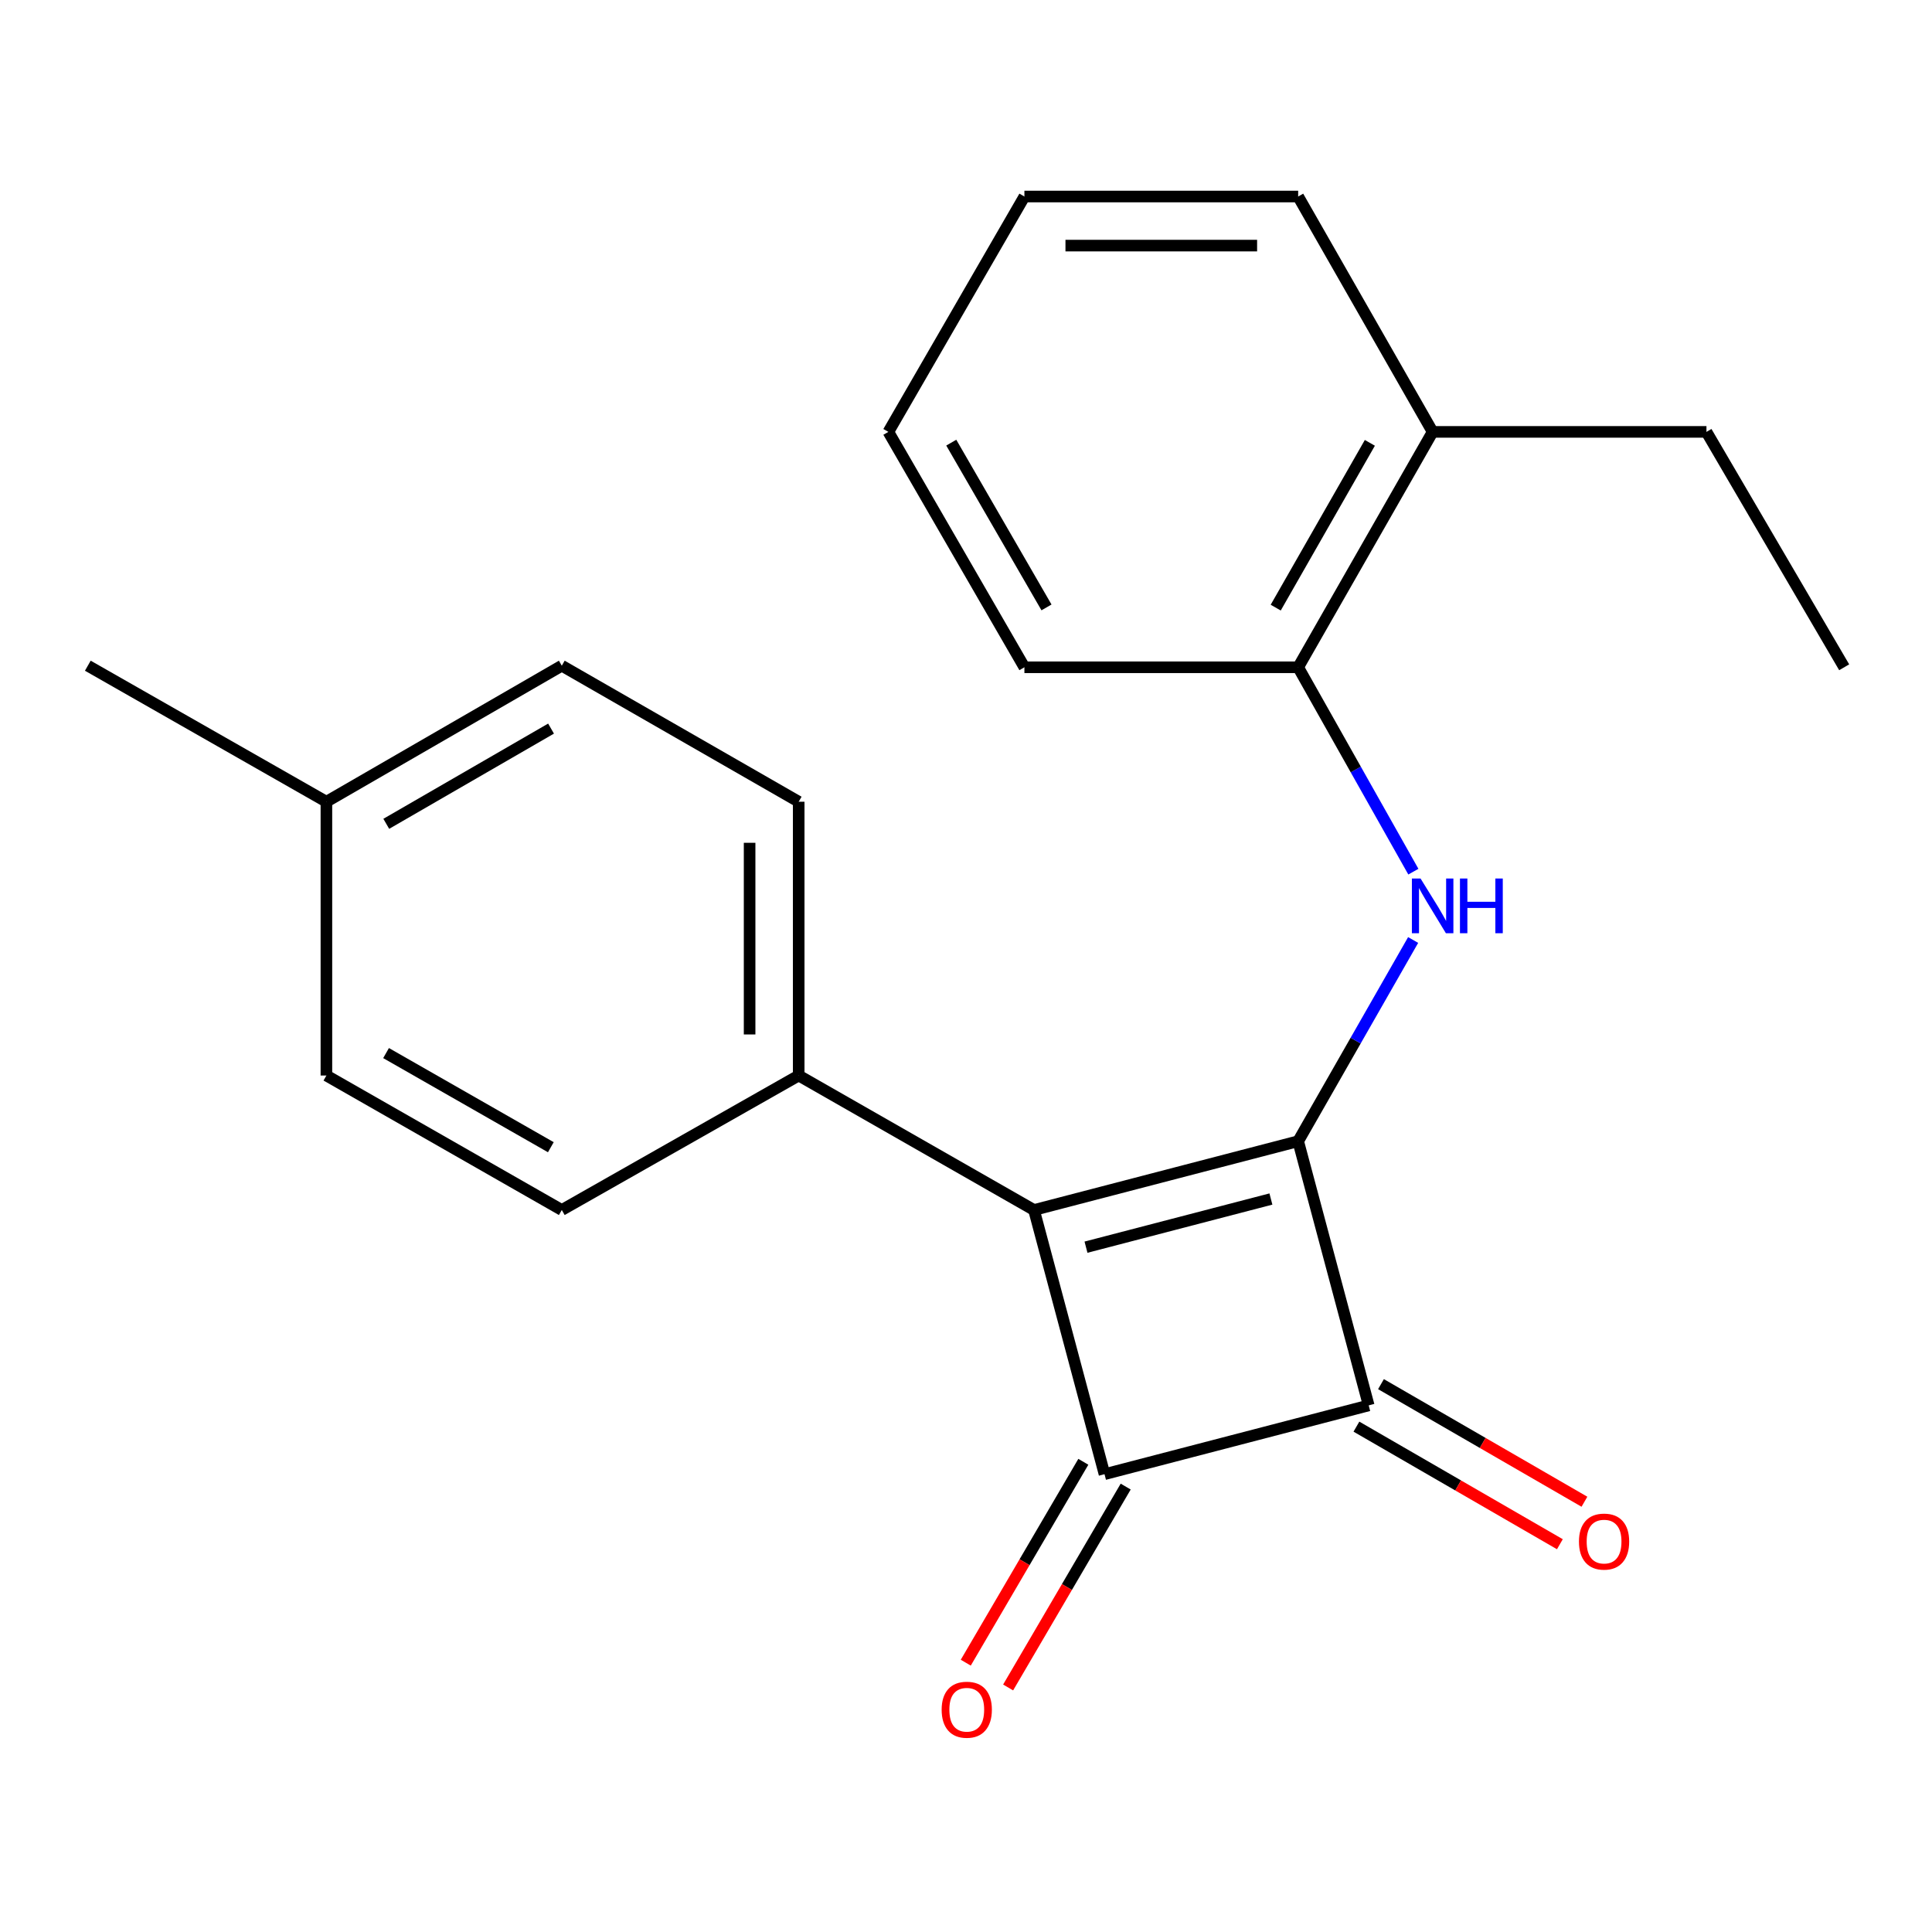 <?xml version='1.0' encoding='iso-8859-1'?>
<svg version='1.1' baseProfile='full'
              xmlns='http://www.w3.org/2000/svg'
                      xmlns:rdkit='http://www.rdkit.org/xml'
                      xmlns:xlink='http://www.w3.org/1999/xlink'
                  xml:space='preserve'
width='1000px' height='1000px' viewBox='0 0 1000 1000'>
<!-- END OF HEADER -->
<rect style='opacity:1.0;fill:#FFFFFF;stroke:none' width='1000' height='1000' x='0' y='0'> </rect>
<path class='bond-0' d='M 671.928,590.686 L 535.198,626.294' style='fill:none;fill-rule:evenodd;stroke:#000000;stroke-width:6px;stroke-linecap:butt;stroke-linejoin:miter;stroke-opacity:1' />
<path class='bond-0' d='M 657.821,620.611 L 562.11,645.537' style='fill:none;fill-rule:evenodd;stroke:#000000;stroke-width:6px;stroke-linecap:butt;stroke-linejoin:miter;stroke-opacity:1' />
<path class='bond-2' d='M 671.928,590.686 L 708.439,727.43' style='fill:none;fill-rule:evenodd;stroke:#000000;stroke-width:6px;stroke-linecap:butt;stroke-linejoin:miter;stroke-opacity:1' />
<path class='bond-3' d='M 671.928,590.686 L 701.683,538.614' style='fill:none;fill-rule:evenodd;stroke:#000000;stroke-width:6px;stroke-linecap:butt;stroke-linejoin:miter;stroke-opacity:1' />
<path class='bond-3' d='M 701.683,538.614 L 731.439,486.542' style='fill:none;fill-rule:evenodd;stroke:#0000FF;stroke-width:6px;stroke-linecap:butt;stroke-linejoin:miter;stroke-opacity:1' />
<path class='bond-4' d='M 535.198,626.294 L 413.401,556.688' style='fill:none;fill-rule:evenodd;stroke:#000000;stroke-width:6px;stroke-linecap:butt;stroke-linejoin:miter;stroke-opacity:1' />
<path class='bond-21' d='M 535.198,626.294 L 571.695,763.037' style='fill:none;fill-rule:evenodd;stroke:#000000;stroke-width:6px;stroke-linecap:butt;stroke-linejoin:miter;stroke-opacity:1' />
<path class='bond-1' d='M 571.695,763.037 L 708.439,727.43' style='fill:none;fill-rule:evenodd;stroke:#000000;stroke-width:6px;stroke-linecap:butt;stroke-linejoin:miter;stroke-opacity:1' />
<path class='bond-6' d='M 560.733,756.622 L 530.306,808.61' style='fill:none;fill-rule:evenodd;stroke:#000000;stroke-width:6px;stroke-linecap:butt;stroke-linejoin:miter;stroke-opacity:1' />
<path class='bond-6' d='M 530.306,808.61 L 499.879,860.598' style='fill:none;fill-rule:evenodd;stroke:#FF0000;stroke-width:6px;stroke-linecap:butt;stroke-linejoin:miter;stroke-opacity:1' />
<path class='bond-6' d='M 582.658,769.453 L 552.231,821.442' style='fill:none;fill-rule:evenodd;stroke:#000000;stroke-width:6px;stroke-linecap:butt;stroke-linejoin:miter;stroke-opacity:1' />
<path class='bond-6' d='M 552.231,821.442 L 521.804,873.43' style='fill:none;fill-rule:evenodd;stroke:#FF0000;stroke-width:6px;stroke-linecap:butt;stroke-linejoin:miter;stroke-opacity:1' />
<path class='bond-7' d='M 702.083,738.427 L 754.736,768.859' style='fill:none;fill-rule:evenodd;stroke:#000000;stroke-width:6px;stroke-linecap:butt;stroke-linejoin:miter;stroke-opacity:1' />
<path class='bond-7' d='M 754.736,768.859 L 807.39,799.291' style='fill:none;fill-rule:evenodd;stroke:#FF0000;stroke-width:6px;stroke-linecap:butt;stroke-linejoin:miter;stroke-opacity:1' />
<path class='bond-7' d='M 714.795,716.432 L 767.449,746.865' style='fill:none;fill-rule:evenodd;stroke:#000000;stroke-width:6px;stroke-linecap:butt;stroke-linejoin:miter;stroke-opacity:1' />
<path class='bond-7' d='M 767.449,746.865 L 820.102,777.297' style='fill:none;fill-rule:evenodd;stroke:#FF0000;stroke-width:6px;stroke-linecap:butt;stroke-linejoin:miter;stroke-opacity:1' />
<path class='bond-5' d='M 731.555,451.171 L 701.741,398.278' style='fill:none;fill-rule:evenodd;stroke:#0000FF;stroke-width:6px;stroke-linecap:butt;stroke-linejoin:miter;stroke-opacity:1' />
<path class='bond-5' d='M 701.741,398.278 L 671.928,345.384' style='fill:none;fill-rule:evenodd;stroke:#000000;stroke-width:6px;stroke-linecap:butt;stroke-linejoin:miter;stroke-opacity:1' />
<path class='bond-9' d='M 413.401,556.688 L 413.401,414.976' style='fill:none;fill-rule:evenodd;stroke:#000000;stroke-width:6px;stroke-linecap:butt;stroke-linejoin:miter;stroke-opacity:1' />
<path class='bond-9' d='M 387.997,535.431 L 387.997,436.233' style='fill:none;fill-rule:evenodd;stroke:#000000;stroke-width:6px;stroke-linecap:butt;stroke-linejoin:miter;stroke-opacity:1' />
<path class='bond-10' d='M 413.401,556.688 L 290.785,626.294' style='fill:none;fill-rule:evenodd;stroke:#000000;stroke-width:6px;stroke-linecap:butt;stroke-linejoin:miter;stroke-opacity:1' />
<path class='bond-8' d='M 671.928,345.384 L 741.534,223.544' style='fill:none;fill-rule:evenodd;stroke:#000000;stroke-width:6px;stroke-linecap:butt;stroke-linejoin:miter;stroke-opacity:1' />
<path class='bond-8' d='M 660.311,314.506 L 709.035,229.219' style='fill:none;fill-rule:evenodd;stroke:#000000;stroke-width:6px;stroke-linecap:butt;stroke-linejoin:miter;stroke-opacity:1' />
<path class='bond-14' d='M 671.928,345.384 L 530.231,345.384' style='fill:none;fill-rule:evenodd;stroke:#000000;stroke-width:6px;stroke-linecap:butt;stroke-linejoin:miter;stroke-opacity:1' />
<path class='bond-15' d='M 741.534,223.544 L 883.259,223.544' style='fill:none;fill-rule:evenodd;stroke:#000000;stroke-width:6px;stroke-linecap:butt;stroke-linejoin:miter;stroke-opacity:1' />
<path class='bond-16' d='M 741.534,223.544 L 671.928,101.719' style='fill:none;fill-rule:evenodd;stroke:#000000;stroke-width:6px;stroke-linecap:butt;stroke-linejoin:miter;stroke-opacity:1' />
<path class='bond-12' d='M 413.401,414.976 L 290.785,344.565' style='fill:none;fill-rule:evenodd;stroke:#000000;stroke-width:6px;stroke-linecap:butt;stroke-linejoin:miter;stroke-opacity:1' />
<path class='bond-11' d='M 290.785,626.294 L 168.945,556.688' style='fill:none;fill-rule:evenodd;stroke:#000000;stroke-width:6px;stroke-linecap:butt;stroke-linejoin:miter;stroke-opacity:1' />
<path class='bond-11' d='M 285.111,593.795 L 199.823,545.071' style='fill:none;fill-rule:evenodd;stroke:#000000;stroke-width:6px;stroke-linecap:butt;stroke-linejoin:miter;stroke-opacity:1' />
<path class='bond-13' d='M 168.945,556.688 L 168.945,414.976' style='fill:none;fill-rule:evenodd;stroke:#000000;stroke-width:6px;stroke-linecap:butt;stroke-linejoin:miter;stroke-opacity:1' />
<path class='bond-23' d='M 290.785,344.565 L 168.945,414.976' style='fill:none;fill-rule:evenodd;stroke:#000000;stroke-width:6px;stroke-linecap:butt;stroke-linejoin:miter;stroke-opacity:1' />
<path class='bond-23' d='M 285.22,377.122 L 199.932,426.41' style='fill:none;fill-rule:evenodd;stroke:#000000;stroke-width:6px;stroke-linecap:butt;stroke-linejoin:miter;stroke-opacity:1' />
<path class='bond-17' d='M 168.945,414.976 L 45.455,344.565' style='fill:none;fill-rule:evenodd;stroke:#000000;stroke-width:6px;stroke-linecap:butt;stroke-linejoin:miter;stroke-opacity:1' />
<path class='bond-19' d='M 530.231,345.384 L 459.82,223.544' style='fill:none;fill-rule:evenodd;stroke:#000000;stroke-width:6px;stroke-linecap:butt;stroke-linejoin:miter;stroke-opacity:1' />
<path class='bond-19' d='M 541.664,314.397 L 492.376,229.109' style='fill:none;fill-rule:evenodd;stroke:#000000;stroke-width:6px;stroke-linecap:butt;stroke-linejoin:miter;stroke-opacity:1' />
<path class='bond-18' d='M 883.259,223.544 L 954.545,345.384' style='fill:none;fill-rule:evenodd;stroke:#000000;stroke-width:6px;stroke-linecap:butt;stroke-linejoin:miter;stroke-opacity:1' />
<path class='bond-22' d='M 671.928,101.719 L 530.231,101.719' style='fill:none;fill-rule:evenodd;stroke:#000000;stroke-width:6px;stroke-linecap:butt;stroke-linejoin:miter;stroke-opacity:1' />
<path class='bond-22' d='M 650.673,127.123 L 551.485,127.123' style='fill:none;fill-rule:evenodd;stroke:#000000;stroke-width:6px;stroke-linecap:butt;stroke-linejoin:miter;stroke-opacity:1' />
<path class='bond-20' d='M 459.82,223.544 L 530.231,101.719' style='fill:none;fill-rule:evenodd;stroke:#000000;stroke-width:6px;stroke-linecap:butt;stroke-linejoin:miter;stroke-opacity:1' />
<path  class='atom-4' d='M 735.274 454.715
L 744.554 469.715
Q 745.474 471.195, 746.954 473.875
Q 748.434 476.555, 748.514 476.715
L 748.514 454.715
L 752.274 454.715
L 752.274 483.035
L 748.394 483.035
L 738.434 466.635
Q 737.274 464.715, 736.034 462.515
Q 734.834 460.315, 734.474 459.635
L 734.474 483.035
L 730.794 483.035
L 730.794 454.715
L 735.274 454.715
' fill='#0000FF'/>
<path  class='atom-4' d='M 755.674 454.715
L 759.514 454.715
L 759.514 466.755
L 773.994 466.755
L 773.994 454.715
L 777.834 454.715
L 777.834 483.035
L 773.994 483.035
L 773.994 469.955
L 759.514 469.955
L 759.514 483.035
L 755.674 483.035
L 755.674 454.715
' fill='#0000FF'/>
<path  class='atom-7' d='M 487.395 884.943
Q 487.395 878.143, 490.755 874.343
Q 494.115 870.543, 500.395 870.543
Q 506.675 870.543, 510.035 874.343
Q 513.395 878.143, 513.395 884.943
Q 513.395 891.823, 509.995 895.743
Q 506.595 899.623, 500.395 899.623
Q 494.155 899.623, 490.755 895.743
Q 487.395 891.863, 487.395 884.943
M 500.395 896.423
Q 504.715 896.423, 507.035 893.543
Q 509.395 890.623, 509.395 884.943
Q 509.395 879.383, 507.035 876.583
Q 504.715 873.743, 500.395 873.743
Q 496.075 873.743, 493.715 876.543
Q 491.395 879.343, 491.395 884.943
Q 491.395 890.663, 493.715 893.543
Q 496.075 896.423, 500.395 896.423
' fill='#FF0000'/>
<path  class='atom-8' d='M 817.264 797.921
Q 817.264 791.121, 820.624 787.321
Q 823.984 783.521, 830.264 783.521
Q 836.544 783.521, 839.904 787.321
Q 843.264 791.121, 843.264 797.921
Q 843.264 804.801, 839.864 808.721
Q 836.464 812.601, 830.264 812.601
Q 824.024 812.601, 820.624 808.721
Q 817.264 804.841, 817.264 797.921
M 830.264 809.401
Q 834.584 809.401, 836.904 806.521
Q 839.264 803.601, 839.264 797.921
Q 839.264 792.361, 836.904 789.561
Q 834.584 786.721, 830.264 786.721
Q 825.944 786.721, 823.584 789.521
Q 821.264 792.321, 821.264 797.921
Q 821.264 803.641, 823.584 806.521
Q 825.944 809.401, 830.264 809.401
' fill='#FF0000'/>
</svg>
